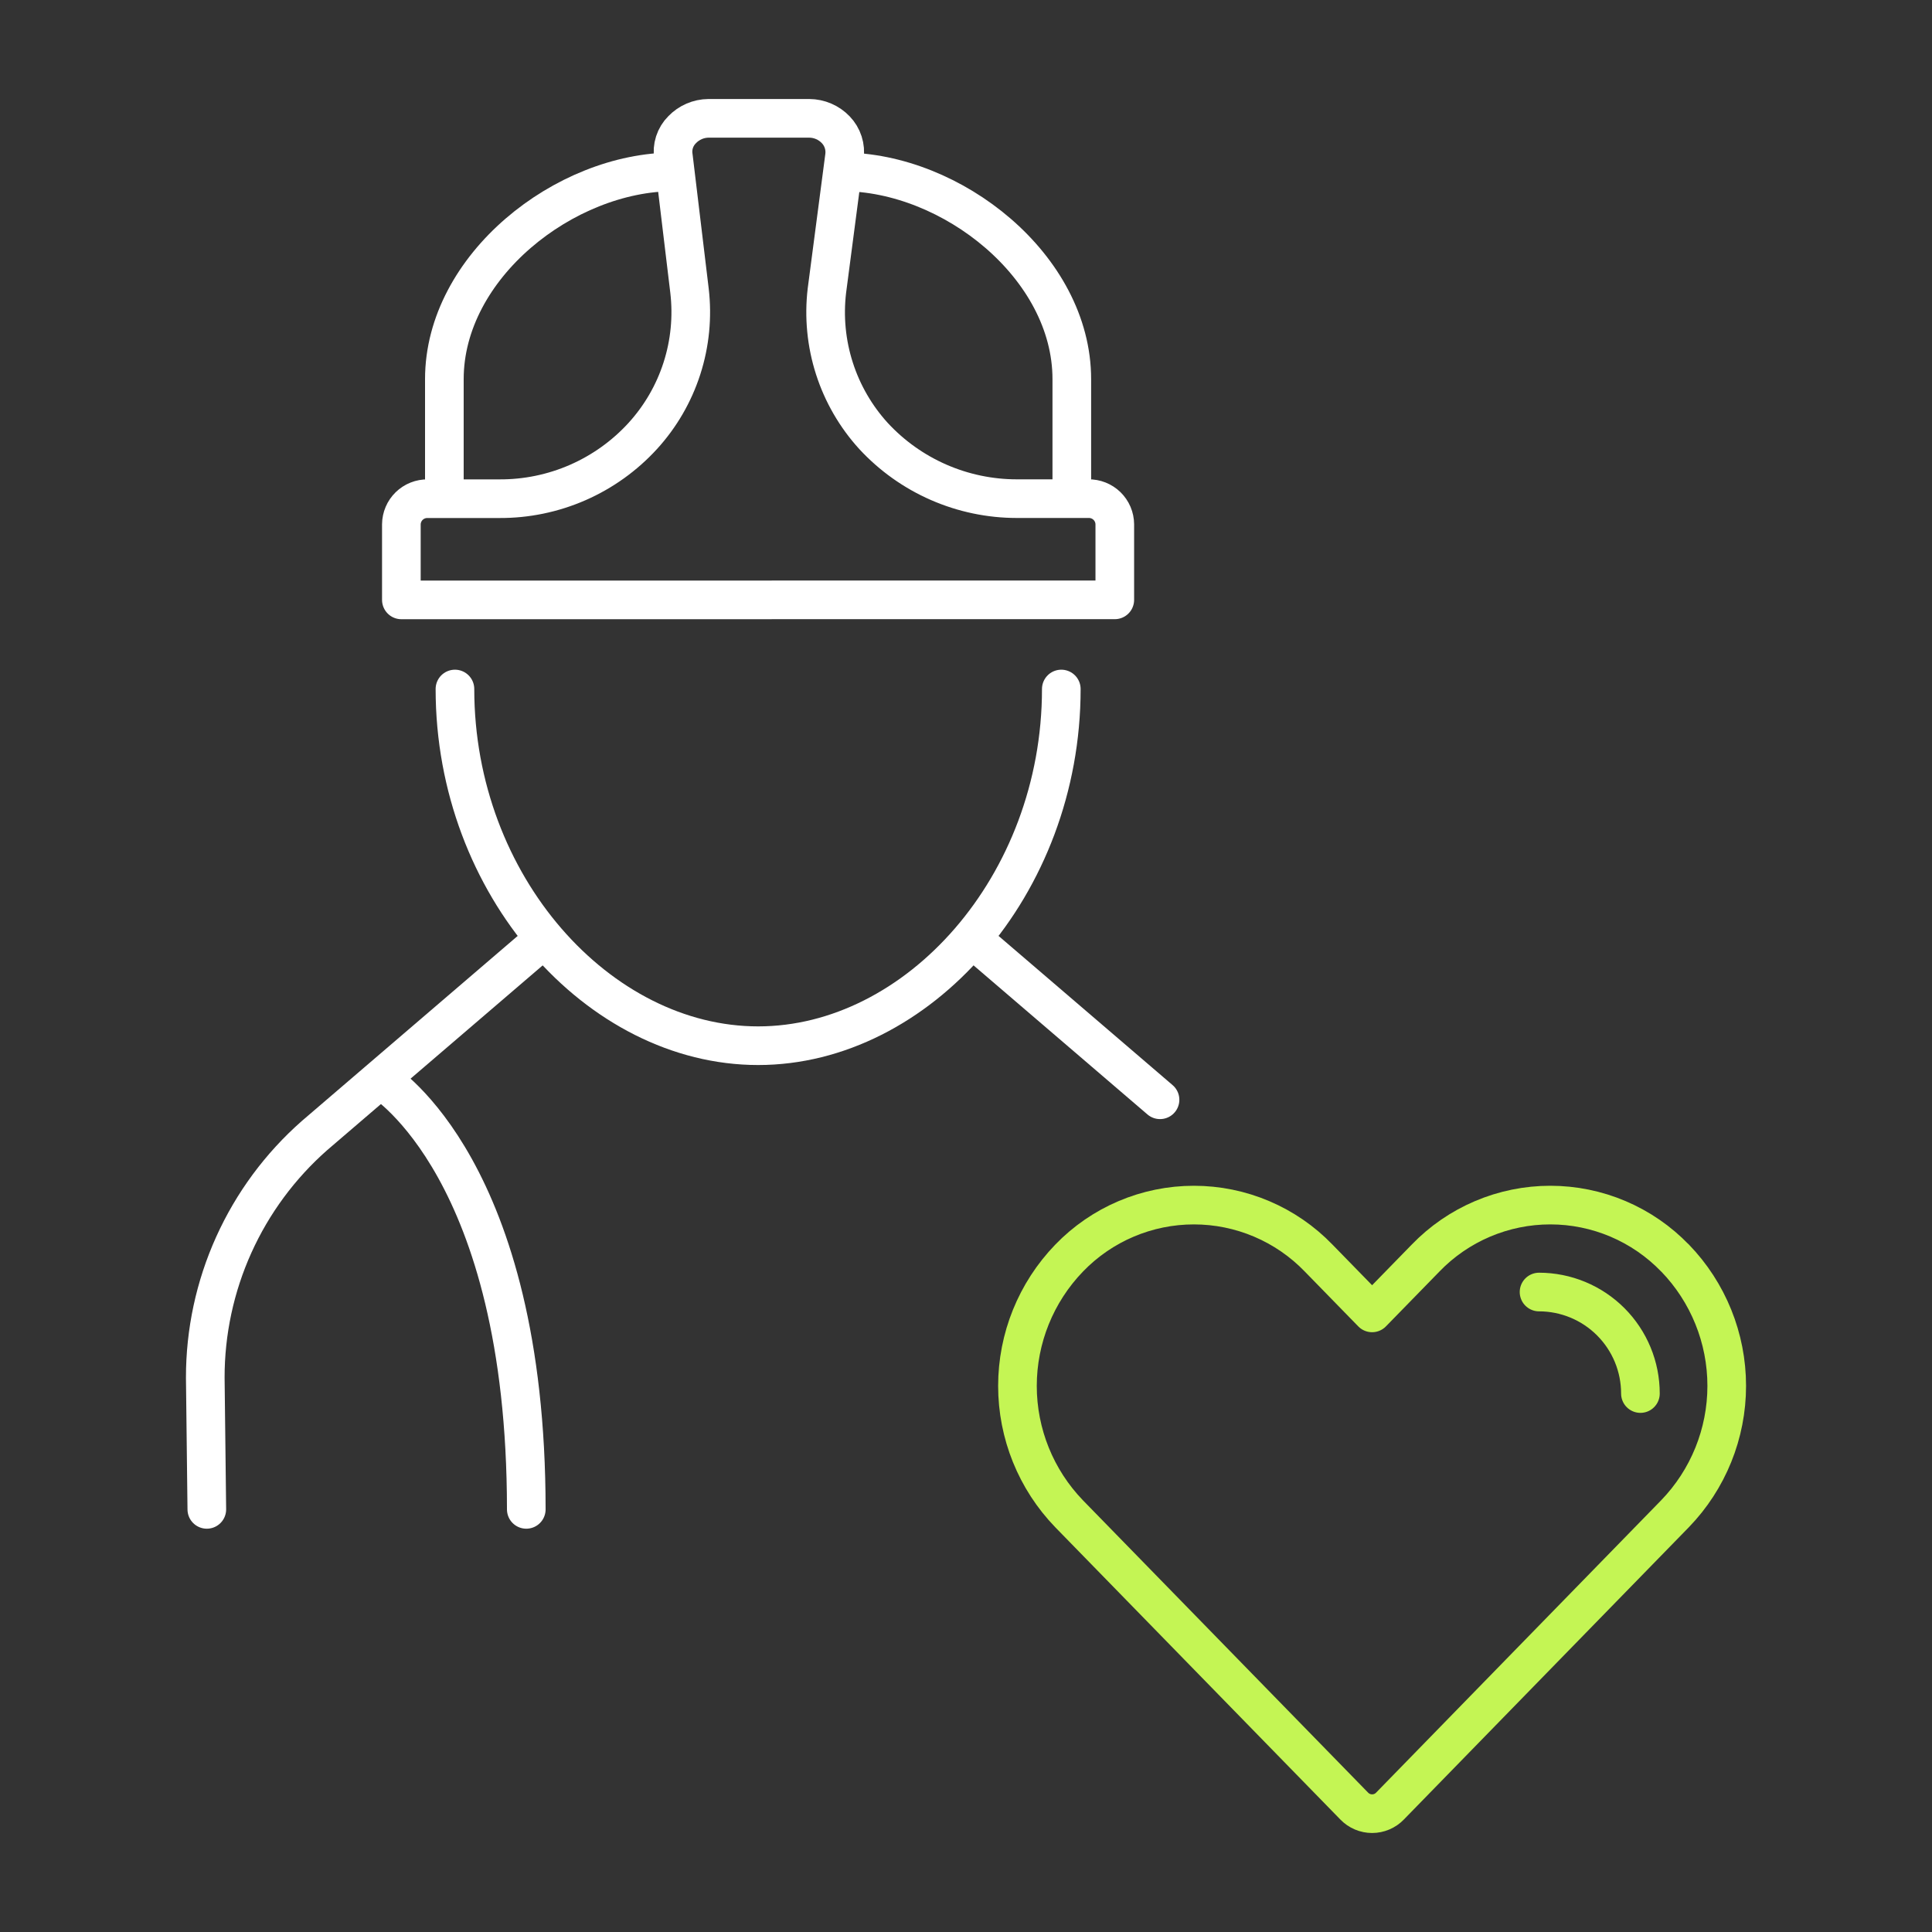 <svg width="400" height="400" viewBox="0 0 400 400" fill="none" xmlns="http://www.w3.org/2000/svg">
<rect x="0" y="0" width="400" height="400" fill="#333333" stroke="none"/>
<rect width="400" height="400"/>
<path d="M94.191 142.652C94.191 183.355 123.963 216.502 156.962 216.502C189.96 216.502 219.732 183.35 219.732 142.652" stroke="white" stroke-width="8" stroke-miterlimit="10" stroke-linecap="round"/>
<path d="M230.807 124.193V108.551C230.801 107.844 230.655 107.145 230.378 106.495C230.1 105.844 229.697 105.255 229.191 104.761C228.684 104.268 228.085 103.879 227.428 103.618C226.771 103.357 226.069 103.229 225.362 103.241H210.512C204.941 103.239 199.43 102.086 194.326 99.853C189.222 97.621 184.635 94.357 180.852 90.267C177.182 86.238 174.42 81.466 172.755 76.276C171.09 71.086 170.559 65.598 171.2 60.185L174.831 32.461C174.978 31.451 174.892 30.422 174.58 29.451C174.268 28.48 173.738 27.593 173.031 26.858C172.323 26.118 171.473 25.529 170.532 25.123C169.591 24.718 168.579 24.506 167.555 24.5H146.67C145.651 24.511 144.645 24.725 143.71 25.13C142.775 25.535 141.93 26.122 141.225 26.858C140.5 27.58 139.958 28.466 139.645 29.441C139.331 30.415 139.256 31.451 139.425 32.461L142.755 60.185C143.391 65.6 142.856 71.089 141.185 76.279C139.514 81.47 136.747 86.24 133.071 90.267C129.306 94.385 124.719 97.667 119.608 99.903C114.496 102.139 108.973 103.279 103.394 103.25H88.544C87.837 103.238 87.134 103.366 86.477 103.627C85.82 103.888 85.221 104.277 84.715 104.77C84.209 105.264 83.805 105.853 83.528 106.504C83.25 107.154 83.105 107.853 83.099 108.56V124.202L230.807 124.193Z" stroke="white" stroke-width="8" stroke-linecap="round" stroke-linejoin="round"/>
<path d="M221.906 103.25V78.5C221.906 55.185 197.007 35.584 174.408 35.584" stroke="white" stroke-width="8" stroke-miterlimit="10"/>
<path d="M139.511 35.579C116.916 35.579 92 55.181 92 78.5V103.25" stroke="white" stroke-width="8" stroke-miterlimit="10"/>
<path d="M42.82 312.5L42.5 285.235C42.489 275.75 44.5 266.372 48.401 257.726C52.302 249.081 58.002 241.367 65.122 235.1L112.655 194.348" stroke="white" stroke-width="8" stroke-miterlimit="10" stroke-linecap="round"/>
<path d="M108.961 312.5C108.961 242.025 79.423 224.183 79.423 223.886" stroke="white" stroke-width="8" stroke-miterlimit="10" stroke-linecap="round"/>
<path d="M201.269 194.348L240.171 227.697" stroke="white" stroke-width="8" stroke-miterlimit="10" stroke-linecap="round"/>
<path fill-rule="evenodd" clip-rule="evenodd" d="M346.799 260.475C343.453 257.004 339.441 254.243 335.004 252.357C330.567 250.471 325.795 249.499 320.973 249.499C316.152 249.499 311.38 250.471 306.943 252.357C302.505 254.243 298.494 257.004 295.148 260.475L284.078 271.82L273.012 260.475C269.665 257.004 265.653 254.244 261.215 252.358C256.777 250.472 252.004 249.5 247.182 249.5C242.36 249.5 237.588 250.472 233.15 252.358C228.712 254.244 224.699 257.004 221.352 260.475C214.489 267.579 210.653 277.07 210.653 286.947C210.653 296.824 214.489 306.315 221.352 313.418L258.252 351.249L280.388 373.938C280.867 374.433 281.441 374.826 282.075 375.094C282.71 375.363 283.391 375.501 284.08 375.501C284.769 375.501 285.45 375.363 286.085 375.094C286.719 374.826 287.293 374.433 287.772 373.938L317.283 343.667L346.799 313.4C353.664 306.298 357.501 296.806 357.501 286.929C357.501 277.051 353.664 267.56 346.799 260.458V260.475Z" stroke="#C4F554" stroke-width="8" stroke-linecap="round" stroke-linejoin="round"/>
<path d="M318.643 267.5C321.401 267.502 324.132 268.047 326.68 269.104C329.227 270.162 331.542 271.71 333.491 273.662C335.439 275.614 336.985 277.931 338.038 280.48C339.092 283.029 339.633 285.761 339.631 288.519" stroke="#C4F554" stroke-width="8" stroke-linecap="round" stroke-linejoin="round"/>
</svg>
